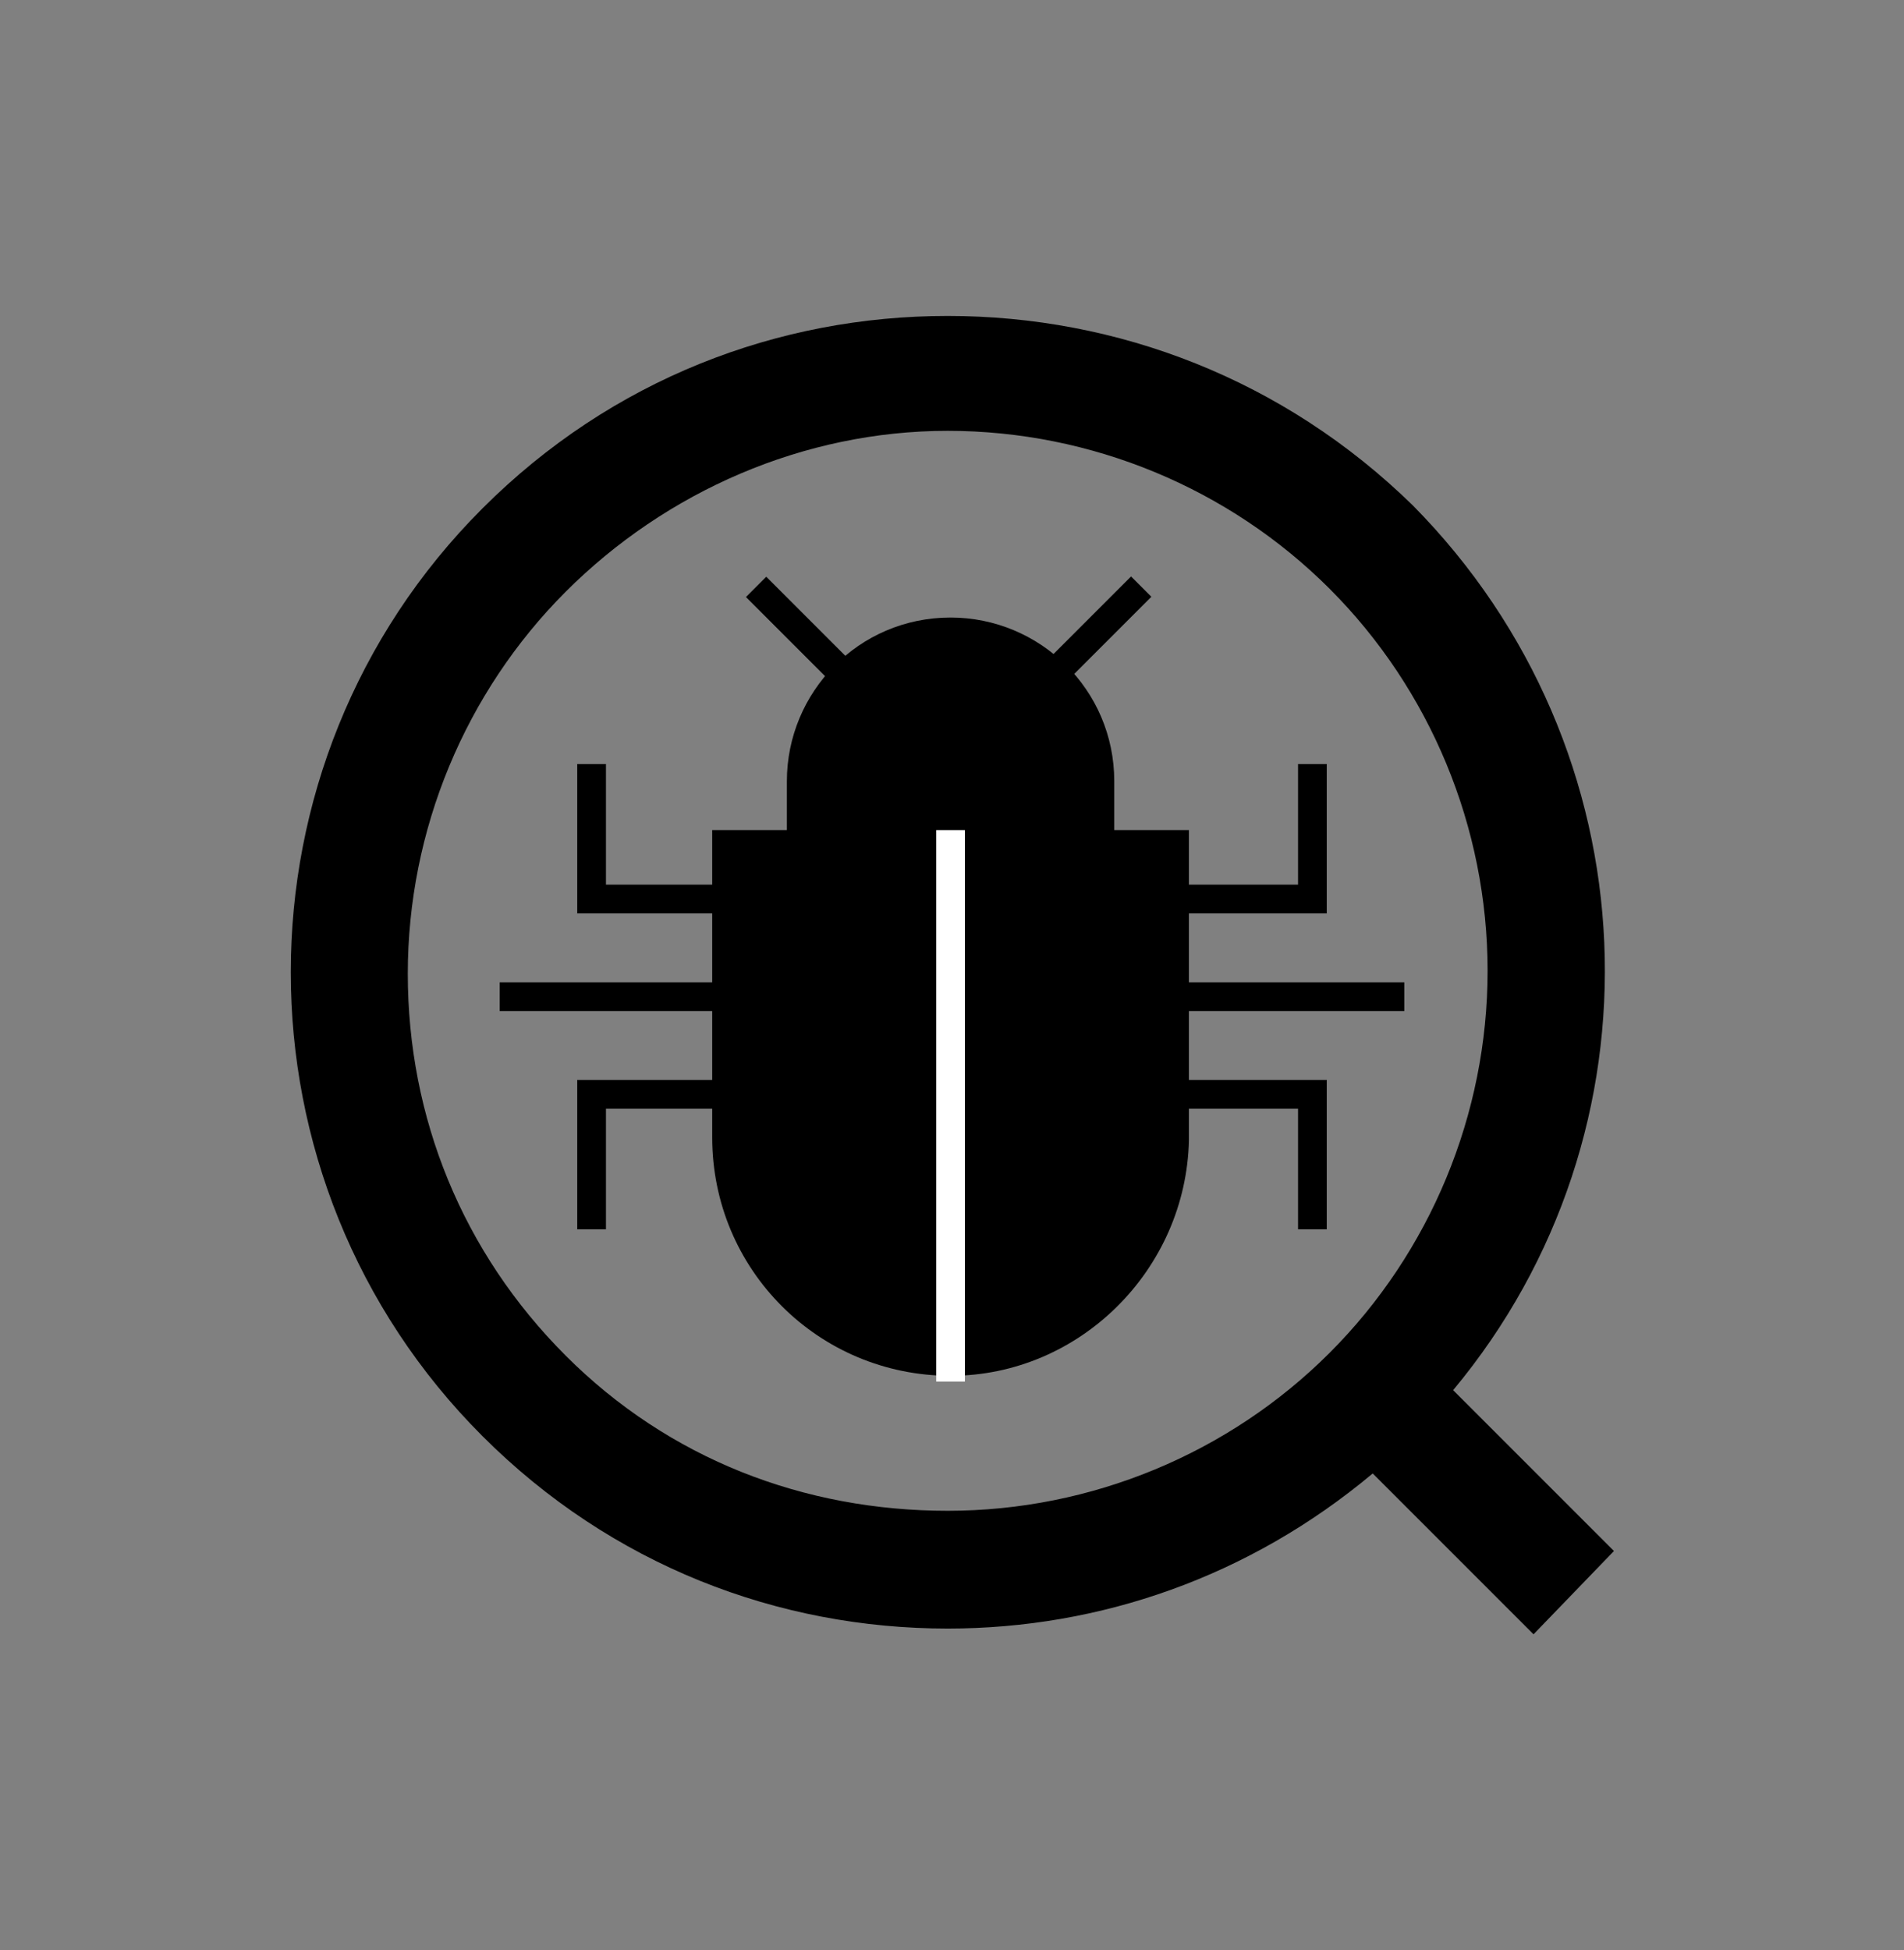 <?xml version="1.0" encoding="utf-8"?>
<!-- Generator: Adobe Illustrator 19.1.0, SVG Export Plug-In . SVG Version: 6.00 Build 0)  -->
<svg version="1.1" id="Layer_1" xmlns="http://www.w3.org/2000/svg" xmlns:xlink="http://www.w3.org/1999/xlink" x="0px" y="0px"
	 viewBox="0 0 66.3 67.9" style="enable-background:new 0 0 66.3 67.9;" xml:space="preserve">
<rect x="0" y="0" width="66.3" height="67.9" fill="#808080" stroke="none"/>
<style type="text/css">
	.st0{fill:#FFFFFF;}
</style>
<g>
	<g>
		<g>
			<rect x="17.4" y="34.2" width="7.9" height="1"/>
		</g>
		<g>
			<polygon points="21.1,42.8 20.1,42.8 20.1,37.6 25.3,37.6 25.3,38.6 21.1,38.6 			"/>
		</g>
		<g>
			<polygon points="25.3,31.8 20.1,31.8 20.1,26.6 21.1,26.6 21.1,30.8 25.3,30.8 			"/>
		</g>
		<g>
			<rect x="41" y="34.2" width="7.9" height="1"/>
		</g>
		<g>
			<polygon points="46.2,31.8 41,31.8 41,30.8 45.2,30.8 45.2,26.6 46.2,26.6 			"/>
		</g>
		<g>
			<polygon points="46.2,42.8 45.2,42.8 45.2,38.6 41,38.6 41,37.6 46.2,37.6 			"/>
		</g>
		<g>
			<path d="M33.1,47.9c-4.6,0-8.3-3.7-8.3-8.3V28.9h16.6v10.8C41.3,44.2,37.6,47.9,33.1,47.9z"/>
		</g>
		<g>
			<path d="M38.7,29.9H27.4v-2.7c0-3.1,2.5-5.7,5.7-5.7c3.1,0,5.7,2.5,5.7,5.7V29.9z"/>
		</g>
		<g>
			<rect x="32.6" y="28.9" class="st0" width="1" height="19.2"/>
		</g>
		<g>
			<rect x="25.7" y="21.5" transform="matrix(0.707 0.707 -0.707 0.707 23.713 -13.291)" width="4.4" height="1"/>
		</g>
		<g>
			<rect x="37.7" y="19.8" transform="matrix(0.707 0.707 -0.707 0.707 26.73 -20.582)" width="1" height="4.4"/>
		</g>
	</g>
	<path d="M56.2,54l-5.6-5.6c7.5-9,7-22.3-1.4-30.8C44.7,13.2,38.9,11,33,11s-11.7,2.2-16.2,6.7c-8.9,8.9-8.9,23.4,0,32.3
		c4.5,4.5,10.3,6.7,16.2,6.7c5.3,0,10.5-1.8,14.8-5.4l5.6,5.6L56.2,54z M19.7,47.2c-3.6-3.6-5.5-8.3-5.5-13.3s2-9.8,5.5-13.3
		S28,15,33,15s9.8,2,13.3,5.5s5.5,8.3,5.5,13.3s-2,9.8-5.5,13.3s-8.3,5.5-13.3,5.5S23.3,50.8,19.7,47.2z"/>
</g>
</svg>
